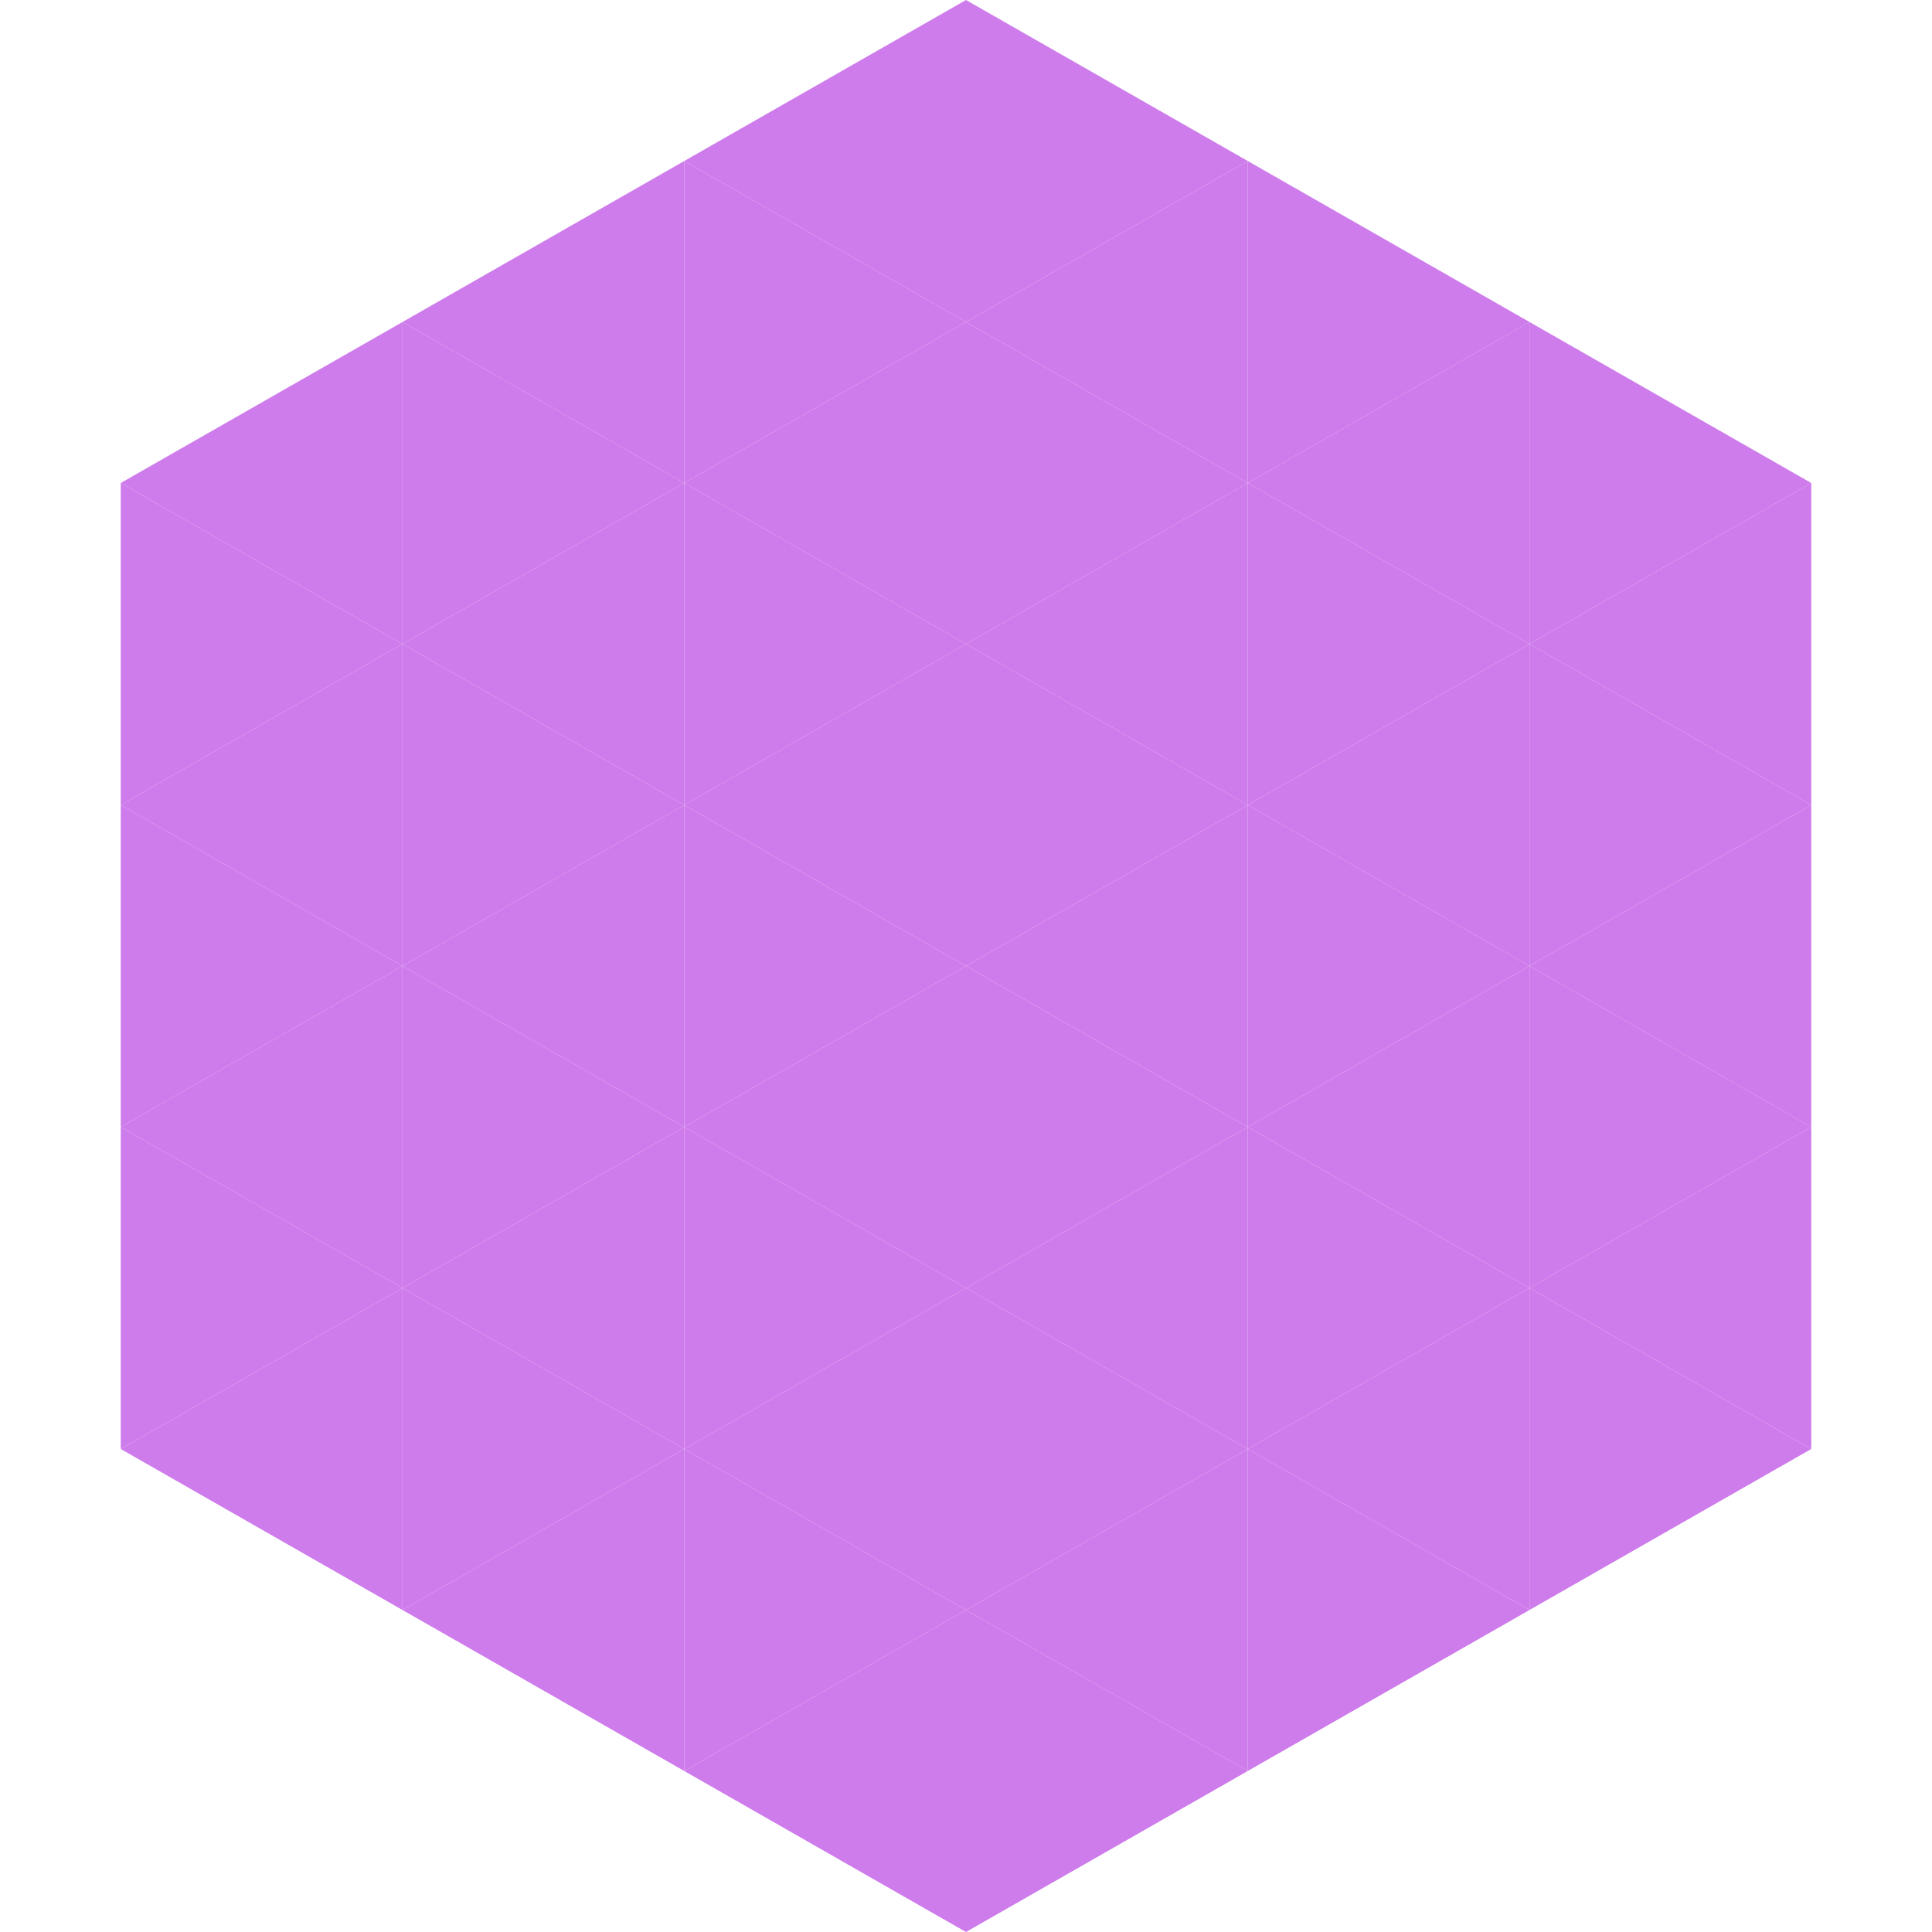 <?xml version="1.0"?>
<!-- Generated by SVGo -->
<svg width="240" height="240"
     xmlns="http://www.w3.org/2000/svg"
     xmlns:xlink="http://www.w3.org/1999/xlink">
<polygon points="50,40 15,60 50,80" style="fill:rgb(206,123,235)" />
<polygon points="190,40 225,60 190,80" style="fill:rgb(206,123,235)" />
<polygon points="15,60 50,80 15,100" style="fill:rgb(206,123,235)" />
<polygon points="225,60 190,80 225,100" style="fill:rgb(206,123,235)" />
<polygon points="50,80 15,100 50,120" style="fill:rgb(206,123,235)" />
<polygon points="190,80 225,100 190,120" style="fill:rgb(206,123,235)" />
<polygon points="15,100 50,120 15,140" style="fill:rgb(206,123,235)" />
<polygon points="225,100 190,120 225,140" style="fill:rgb(206,123,235)" />
<polygon points="50,120 15,140 50,160" style="fill:rgb(206,123,235)" />
<polygon points="190,120 225,140 190,160" style="fill:rgb(206,123,235)" />
<polygon points="15,140 50,160 15,180" style="fill:rgb(206,123,235)" />
<polygon points="225,140 190,160 225,180" style="fill:rgb(206,123,235)" />
<polygon points="50,160 15,180 50,200" style="fill:rgb(206,123,235)" />
<polygon points="190,160 225,180 190,200" style="fill:rgb(206,123,235)" />
<polygon points="15,180 50,200 15,220" style="fill:rgb(255,255,255); fill-opacity:0" />
<polygon points="225,180 190,200 225,220" style="fill:rgb(255,255,255); fill-opacity:0" />
<polygon points="50,0 85,20 50,40" style="fill:rgb(255,255,255); fill-opacity:0" />
<polygon points="190,0 155,20 190,40" style="fill:rgb(255,255,255); fill-opacity:0" />
<polygon points="85,20 50,40 85,60" style="fill:rgb(206,123,235)" />
<polygon points="155,20 190,40 155,60" style="fill:rgb(206,123,235)" />
<polygon points="50,40 85,60 50,80" style="fill:rgb(206,123,235)" />
<polygon points="190,40 155,60 190,80" style="fill:rgb(206,123,235)" />
<polygon points="85,60 50,80 85,100" style="fill:rgb(206,123,235)" />
<polygon points="155,60 190,80 155,100" style="fill:rgb(206,123,235)" />
<polygon points="50,80 85,100 50,120" style="fill:rgb(206,123,235)" />
<polygon points="190,80 155,100 190,120" style="fill:rgb(206,123,235)" />
<polygon points="85,100 50,120 85,140" style="fill:rgb(206,123,235)" />
<polygon points="155,100 190,120 155,140" style="fill:rgb(206,123,235)" />
<polygon points="50,120 85,140 50,160" style="fill:rgb(206,123,235)" />
<polygon points="190,120 155,140 190,160" style="fill:rgb(206,123,235)" />
<polygon points="85,140 50,160 85,180" style="fill:rgb(206,123,235)" />
<polygon points="155,140 190,160 155,180" style="fill:rgb(206,123,235)" />
<polygon points="50,160 85,180 50,200" style="fill:rgb(206,123,235)" />
<polygon points="190,160 155,180 190,200" style="fill:rgb(206,123,235)" />
<polygon points="85,180 50,200 85,220" style="fill:rgb(206,123,235)" />
<polygon points="155,180 190,200 155,220" style="fill:rgb(206,123,235)" />
<polygon points="120,0 85,20 120,40" style="fill:rgb(206,123,235)" />
<polygon points="120,0 155,20 120,40" style="fill:rgb(206,123,235)" />
<polygon points="85,20 120,40 85,60" style="fill:rgb(206,123,235)" />
<polygon points="155,20 120,40 155,60" style="fill:rgb(206,123,235)" />
<polygon points="120,40 85,60 120,80" style="fill:rgb(206,123,235)" />
<polygon points="120,40 155,60 120,80" style="fill:rgb(206,123,235)" />
<polygon points="85,60 120,80 85,100" style="fill:rgb(206,123,235)" />
<polygon points="155,60 120,80 155,100" style="fill:rgb(206,123,235)" />
<polygon points="120,80 85,100 120,120" style="fill:rgb(206,123,235)" />
<polygon points="120,80 155,100 120,120" style="fill:rgb(206,123,235)" />
<polygon points="85,100 120,120 85,140" style="fill:rgb(206,123,235)" />
<polygon points="155,100 120,120 155,140" style="fill:rgb(206,123,235)" />
<polygon points="120,120 85,140 120,160" style="fill:rgb(206,123,235)" />
<polygon points="120,120 155,140 120,160" style="fill:rgb(206,123,235)" />
<polygon points="85,140 120,160 85,180" style="fill:rgb(206,123,235)" />
<polygon points="155,140 120,160 155,180" style="fill:rgb(206,123,235)" />
<polygon points="120,160 85,180 120,200" style="fill:rgb(206,123,235)" />
<polygon points="120,160 155,180 120,200" style="fill:rgb(206,123,235)" />
<polygon points="85,180 120,200 85,220" style="fill:rgb(206,123,235)" />
<polygon points="155,180 120,200 155,220" style="fill:rgb(206,123,235)" />
<polygon points="120,200 85,220 120,240" style="fill:rgb(206,123,235)" />
<polygon points="120,200 155,220 120,240" style="fill:rgb(206,123,235)" />
<polygon points="85,220 120,240 85,260" style="fill:rgb(255,255,255); fill-opacity:0" />
<polygon points="155,220 120,240 155,260" style="fill:rgb(255,255,255); fill-opacity:0" />
</svg>
